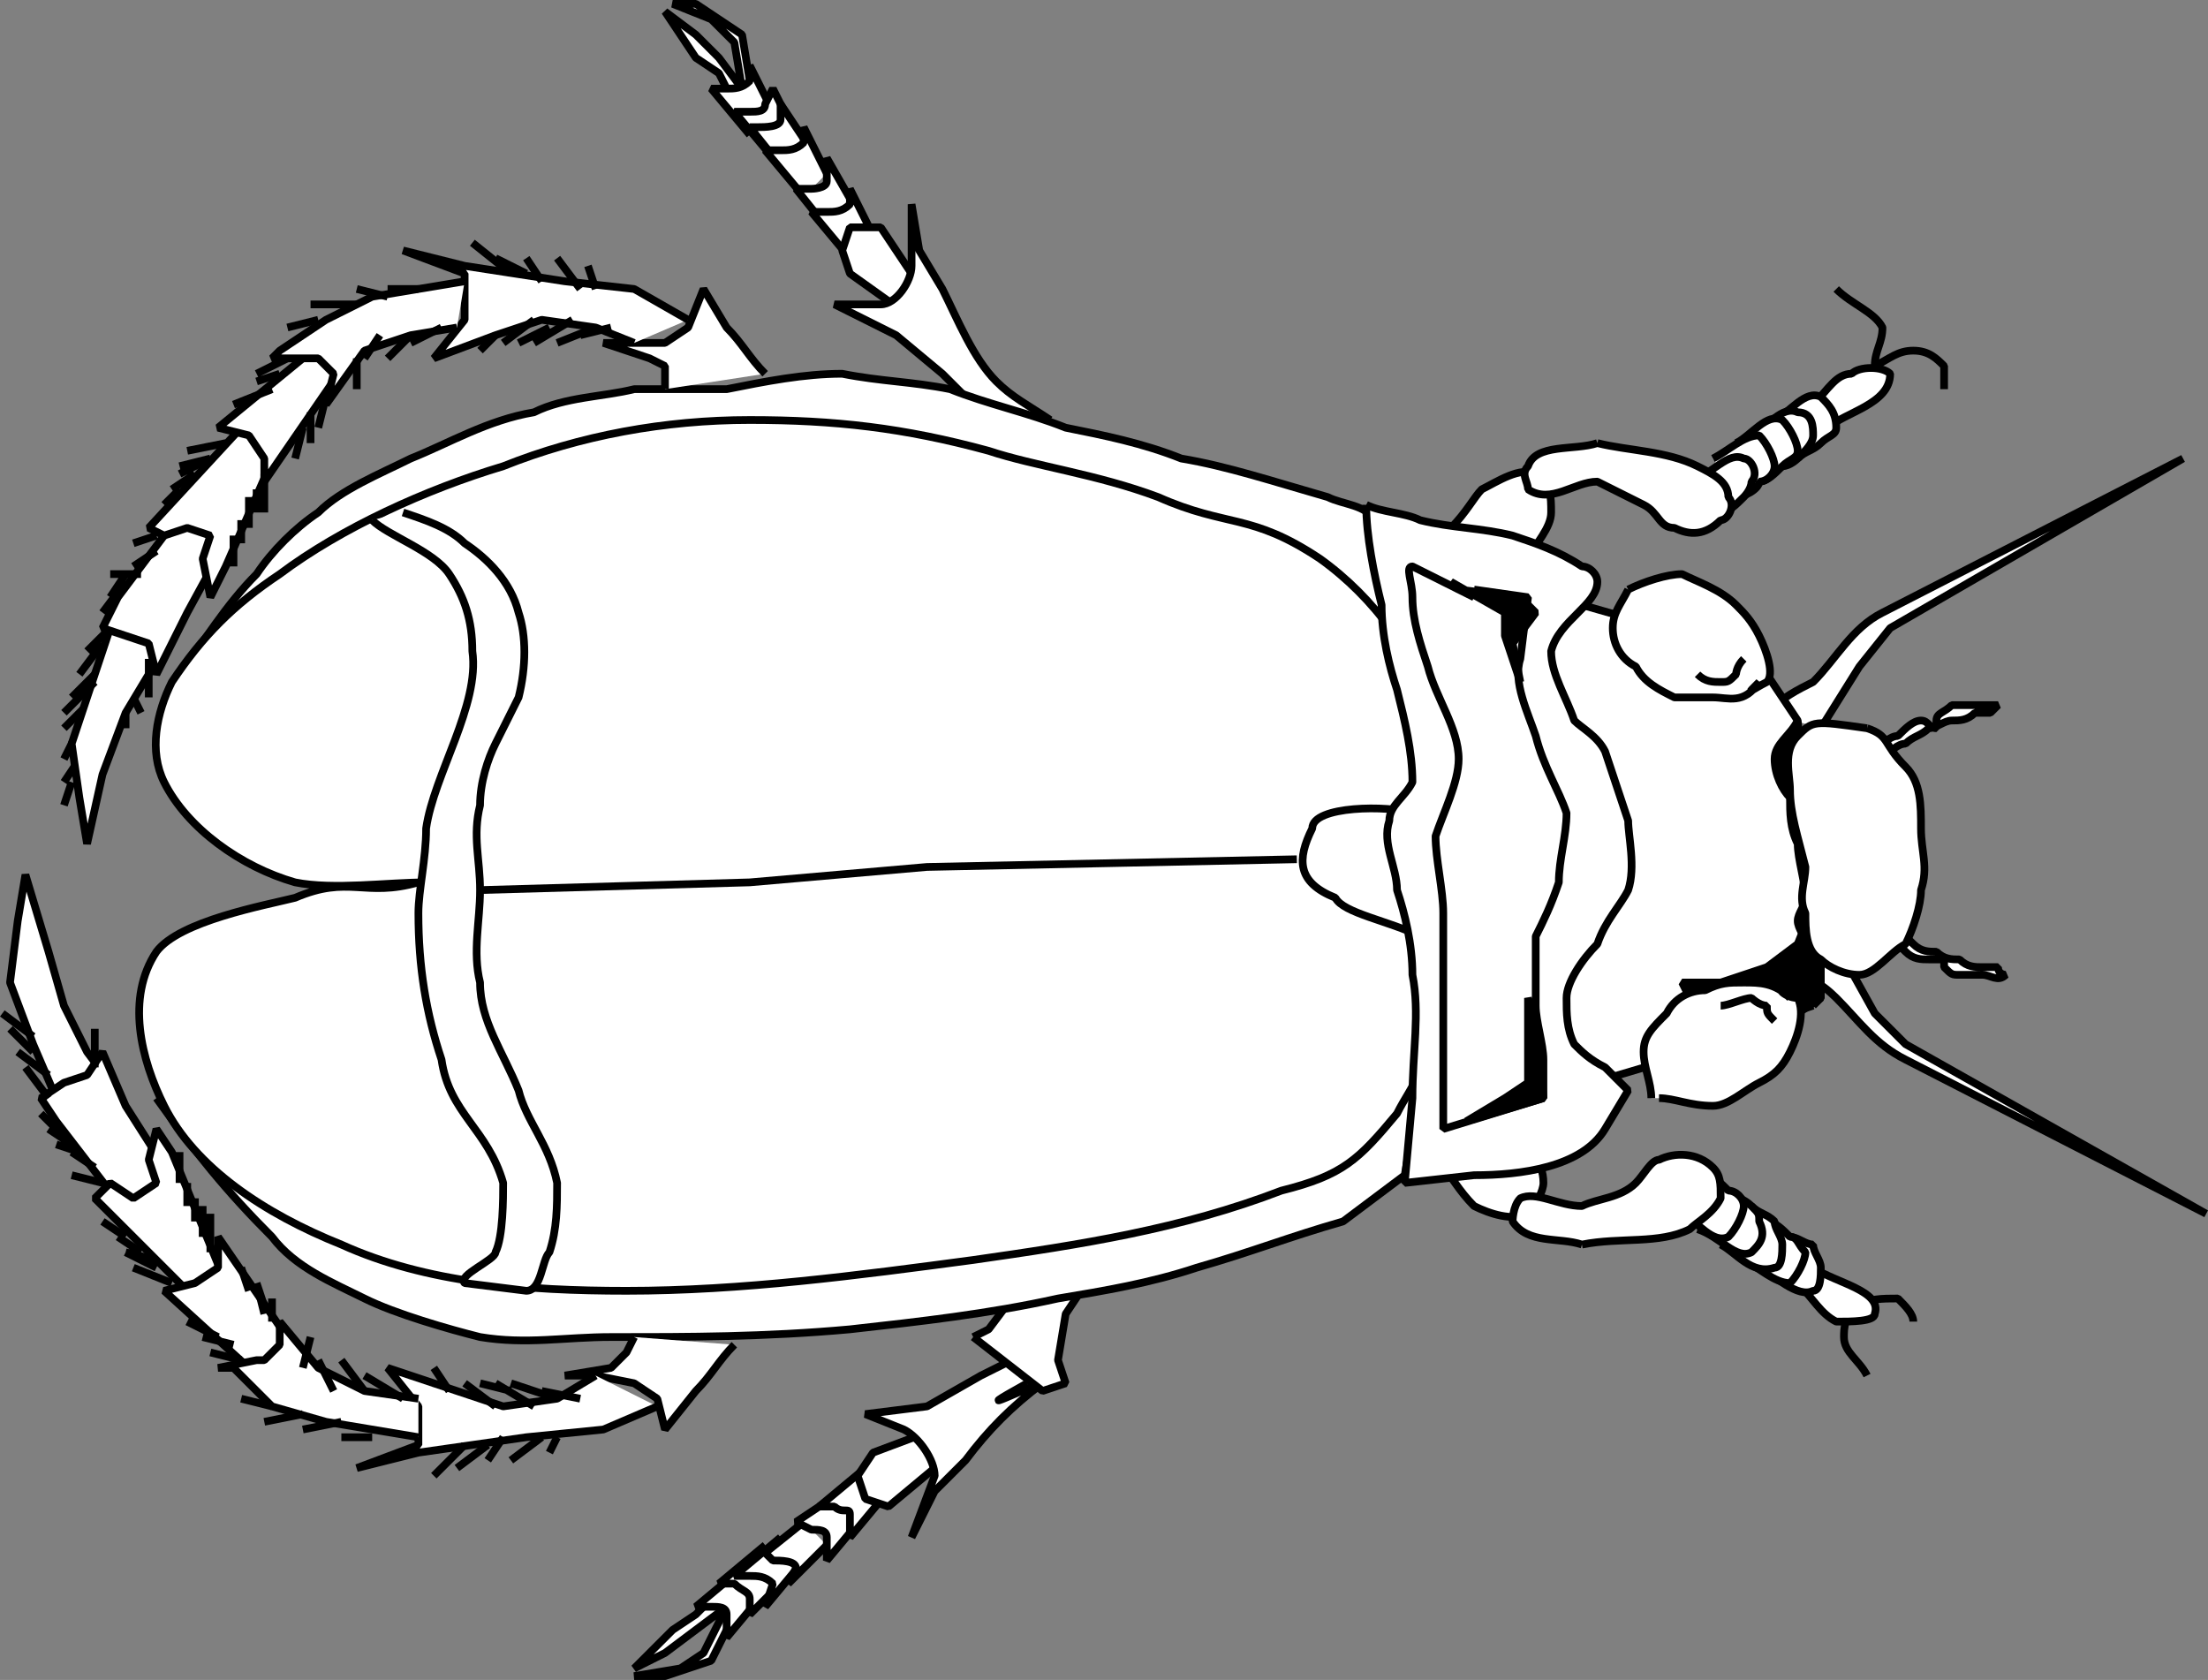 <svg xmlns="http://www.w3.org/2000/svg" width="286.546" height="218" version="1.2"><rect width="100%" height="100%" fill="#808080" stroke="none"/><g fill="none" fill-rule="evenodd" stroke="#000" stroke-linejoin="bevel" font-family="'Sans Serif'" font-size="12.5" font-weight="400"><path fill="#fff" d="M160.3 97.5h29v32h-29v-32" vector-effect="non-scaling-stroke"/><path d="M242.3 178.5c-1-2-3-3-3-5 0-1 0-3 2-4 1-1 3-1 5-1 1 1 2 2 2 3" vector-effect="non-scaling-stroke"/><path fill="#fff" d="M233.3 166.5c2 2 3 4 5 5 2 0 5 0 5-1 1-3-5-4-8-6" vector-effect="non-scaling-stroke"/><path fill="#fff" d="M228.3 164.5c2 1 5 4 7 3 1 0 1-2 1-3s-1-2-1-3c-1 0-2-1-3-1" vector-effect="non-scaling-stroke"/><path fill="#fff" d="M226.3 163.5c2 1 4 3 6 3 1-1 2-3 2-4-1-1-1-2-2-2-1-1-2-2-3-2" vector-effect="non-scaling-stroke"/><path fill="#fff" d="M223.3 161.5c2 1 4 4 7 3 1 0 1-2 1-3s-1-2-1-3c-1-1-2-1-3-2" vector-effect="non-scaling-stroke"/><path fill="#fff" d="M220.3 159.5c3 1 5 4 7 3 1-1 2-2 1-4 0-1 0-1-1-2s-2-1-3-2" vector-effect="non-scaling-stroke"/><path fill="#fff" d="M218.3 157.5c2 1 4 4 6 3 1-1 2-3 2-4s-1-2-2-2c-1-1-2-2-3-2m-34-1c1 1 2 3 4 5 2 1 5 2 7 1 1-1 2-3 2-4 0-3-2-4-3-6" vector-effect="non-scaling-stroke"/><path fill="#fff" d="M205.3 161.5c-3-1-7 0-9-3 0 0 0-2 1-3 2-1 5 1 8 1 2-1 5-1 7-3 1-1 2-3 3-3 2-1 5-1 7 1 1 1 1 2 1 4-1 2-3 3-4 4-4 2-9 1-14 2m30-109c2-2 3-4 5-4 1-1 4-1 5 0 0 4-6 5-8 7" vector-effect="non-scaling-stroke"/><path fill="#fff" d="M230.3 54.5c2-1 4-4 6-3 1 1 2 2 2 4 0 1-1 1-2 2s-2 1-3 2" vector-effect="non-scaling-stroke"/><path fill="#fff" d="M227.3 56.5c2-1 4-4 6-3 2 0 2 2 2 3s-1 2-2 3c0 0-1 1-2 1" vector-effect="non-scaling-stroke"/><path fill="#fff" d="M225.3 57.5c2-1 4-4 6-3 1 1 2 3 2 4s-1 1-2 2-2 2-3 2" vector-effect="non-scaling-stroke"/><path fill="#fff" d="M222.3 59.5c2-1 4-3 6-3 1 1 2 3 2 4s-1 2-2 2c0 1-2 2-3 2" vector-effect="non-scaling-stroke"/><path fill="#fff" d="M219.3 62.5c3-1 5-4 7-3 1 0 2 2 1 3 0 1-1 2-1 2-1 1-2 2-3 2m-35 2c2-2 3-4 4-5 2-1 5-3 7-2s2 3 2 5-2 4-3 6" vector-effect="non-scaling-stroke"/><path fill="#fff" d="M207.3 57.5c-3 1-8 0-9 3-1 1 0 2 0 3 3 2 6-1 9-1l6 3c2 1 2 3 4 3 2 1 4 1 6-1 1 0 2-2 1-3 0-2-2-3-4-4-4-2-9-2-13-3" vector-effect="non-scaling-stroke"/><path d="M243.3 47.5c0-2 1-3 1-5-1-2-4-3-6-5m5 10c2-1 3-2 5-2s3 1 4 2v3" vector-effect="non-scaling-stroke"/><path fill="#fff" d="m95.3 209.5-3 6-6 2h-4l6-1 3-2 3-6-4 3-4 3-4 2 5-5 3-2 3-3 2 3" vector-effect="non-scaling-stroke"/><path fill="#fff" d="m96.3 203.5-6 5h2c1 0 2 0 2 1v3l5-6" vector-effect="non-scaling-stroke"/><path fill="#fff" d="m99.3 200.5-6 5h2c1 1 2 1 2 2v2l5-5" vector-effect="non-scaling-stroke"/><path fill="#fff" d="m101.3 199.5-6 5h2c1 0 2 0 3 1l-1 3 5-6" vector-effect="non-scaling-stroke"/><path fill="#fff" d="m104.3 197.5-5 4 1 1c1 0 3 0 3 1l-1 2 5-5" vector-effect="non-scaling-stroke"/><path fill="#fff" d="m109.3 193.5-6 4 2 1c1 0 2 0 2 1v3l5-6" vector-effect="non-scaling-stroke"/><path fill="#fff" d="m112.3 190.5-6 5h2c1 1 2 0 2 1v3l5-6" vector-effect="non-scaling-stroke"/><path fill="#fff" d="m121.3 190.5-6 5-3-1-1-3 2-3 8-3v5" vector-effect="non-scaling-stroke"/><path fill="#fff" d="M133.3 179.5c-9 5 1 0 2 0-4 3-7 6-10 10l-4 4-3 6 3-8c0-2-2-5-4-6l-5-2 8-1 7-4 4-2" vector-effect="non-scaling-stroke"/><path fill="#fff" d="m126.3 173.5 9 7 3-1-1-3 1-6 4-6-7-3-4 7-3 4-2 1m-29-163-1-6-6-4h-3l5 2 3 3 1 6-3-4-3-3-4-3 4 6 3 2 2 4 2-3" vector-effect="non-scaling-stroke"/><path fill="#fff" d="m97.3 17.5-5-6h2c1 0 2 0 3-1v-2l3 6" vector-effect="non-scaling-stroke"/><path fill="#fff" d="m100.3 20.5-5-6h2c1 0 2 0 2-1l1-2 3 6" vector-effect="non-scaling-stroke"/><path fill="#fff" d="m101.3 21.5-4-5h1c1 0 3 0 3-1v-2l4 6" vector-effect="non-scaling-stroke"/><path fill="#fff" d="m104.3 25.5-5-6h2c1 0 2 0 3-1v-2l3 6" vector-effect="non-scaling-stroke"/><path fill="#fff" d="m107.3 29.5-4-5h2s2 0 2-1v-3l4 7" vector-effect="non-scaling-stroke"/><path fill="#fff" d="m110.3 33.5-5-6h2c1 0 2 0 3-1v-2l3 6" vector-effect="non-scaling-stroke"/><path fill="#fff" d="m118.3 35.5-4-6h-4l-1 3 1 3 7 5 1-5" vector-effect="non-scaling-stroke"/><path fill="#fff" d="M136.3 54.5c-3-2-5-3-7-5-3-3-5-8-7-12l-3-5-1-6v8c0 2-2 5-4 5h-6l8 4 6 5 3 3m119 69 3 3c1 1 2 1 3 1h2v1c1 1 1 1 2 1h3c1 0 2 1 3 0 0 0-1 0-1-1h-2c-1 0-2 0-3-1-1 0-2 0-3-1-1 0-2 0-3-1s-2-2-3-2m-2-23c1-1 2-2 3-2 1-1 2-2 3-2s1 1 2 1v-1c0-1 1-1 2-2h6l-1 1h-2c-1 1-2 1-3 1s-2 1-3 1c-1 1-2 1-3 2-1 0-2 1-3 2m-15-6c2-2 4-3 6-4 3-3 5-7 9-9l39-20-38 22-4 5-5 8m-5 31c3 1 5 2 7 4 3 3 5 6 9 8l39 20-39-22-4-4-5-9" vector-effect="non-scaling-stroke"/><path fill="#fff" d="m198.3 76.5 21 6 10 5 4 6 1 11 2 25-6 4-27 8-5-65m-175 11c3-4 6-9 10-13 2-3 5-6 8-8 3-3 8-5 12-7 5-2 10-5 16-6 4-2 9-2 13-3h12c5-1 10-2 15-2 5 1 9 1 14 2 5 2 10 3 15 5 5 1 10 2 15 4 6 1 12 3 19 5 2 1 5 1 6 3l2 16m-160 59c5 7 9 12 15 18 3 4 8 6 12 8s11 4 15 5c6 1 11 0 17 0 10 0 20 0 31-1 9-1 18-2 27-4 6-1 12-2 18-4 7-2 12-4 19-6l8-6 3-17" vector-effect="non-scaling-stroke"/><path fill="#fff" d="M55.3 114.5c-5 0-12 1-17 0-7-2-14-7-17-13-2-4-1-9 1-13 4-6 8-10 14-14 8-6 19-11 29-14 10-4 21-6 32-6s20 1 31 4c6 2 14 3 22 6 9 4 12 2 21 8 7 5 13 13 13 19 0 4 4 13-1 14-3-1-13-1-13 2-2 4-2 7 3 9 1 2 7 3 11 5 4 5 1 6 1 9 0 9-2 10-4 14-5 6-7 8-15 10-13 5-26 7-40 9-15 2-30 4-45 4-13 0-26-1-37-6-10-4-19-10-23-18-3-6-5-14-1-20 3-4 14-6 18-7 7-3 9 0 16-2" vector-effect="non-scaling-stroke"/><path d="m62.3 115.5 35-1 23-2 48-1" vector-effect="non-scaling-stroke"/><path fill="#fff" d="M48.3 67.5c2 2 8 4 10 7s3 6 3 10c1 7-5 16-6 23 0 4-1 8-1 11 0 7 1 13 3 19 1 7 6 9 8 16 0 2 0 7-1 9 0 1-5 3-4 4l8 1c2 0 2-4 3-5 1-3 1-6 1-9-1-5-4-8-5-12-2-5-5-9-5-14-1-4 0-8 0-12s-1-7 0-11c0-3 1-6 2-8l3-6c1-4 1-8 0-11-1-4-4-7-7-9-2-2-5-3-8-4" vector-effect="non-scaling-stroke"/><path d="m12.3 90.5-4 4m2 0-2 4m2 0-2 3m1 0-1 3m9-14 1 2m-2 0v2" vector-effect="non-scaling-stroke"/><path fill="#fff" d="m14.3 81.5-2 6-3 9 1 7 1 6 2-9 3-8 3-5 2-4" vector-effect="non-scaling-stroke"/><path fill="#fff" d="m24.3 65.5-9 12-2 4 3 1 3 1 1 4 4-8 6-11" vector-effect="non-scaling-stroke"/><path fill="#fff" d="m31.3 55.5-12 13 2 1 3-1 3 1-1 3 1 5 2-4 7-16" vector-effect="non-scaling-stroke"/><path fill="#fff" d="m39.3 46.5-11 9 4 1 2 3v3l11-16m54 2c-2-2-3-4-5-6l-3-5-2 5-3 2h-8l6 2 2 1v3" vector-effect="non-scaling-stroke"/><path fill="#fff" d="m89.3 41.5-7-4-9-1-13-2-8-2 8 3v6l-4 5 8-3 6-2 7 1 5 2" vector-effect="non-scaling-stroke"/><path fill="#fff" d="m60.3 36.5-12 2-6 3-6 4-1 1h6l2 2-1 4 5-7 6-2 6-1" vector-effect="non-scaling-stroke"/><path d="M54.3 37.5h-4m0 1-4-1m0 2h-6m1 2-4 1m20 0-4 2m0-1-3 3m-1-3-2 3m-1 0v4m33-8-4 1m2-1-5 2m2-3-5 3m0-3-4 3m6-2-4 2m-3-1-2 2m4-10-5-4m7 4-4-2m6 3-2-3m7 4-3-4m4 1 1 3m-35 14-1 4m-1-2v4m0-4v4m-1-2-1 4m-1-13-4 2m3 0-3 1m2 1-5 2m-1 5-5 1m3 1-4 2m2 0-3 2m1 0-2 2m6-6-4 1m11 1v5m-2-2v4m-1-1v3m2-7v3m-3 3v4m-10-4-3 1m3 1-3 2m1 1h-4m2 0-2 3m2-2-3 4m1 2-3 3m2-1-3 4m2 0-3 3m3-2-4 4m11-7v5" vector-effect="non-scaling-stroke"/><path fill="#fff" d="m7.3 142.5-3-7-3-8 1-8 1-6 3 10 2 7 3 6 3 4" vector-effect="non-scaling-stroke"/><path fill="#fff" d="m17.3 158.5-10-13-2-3 3-2 3-1 2-3 3 7 7 11" vector-effect="non-scaling-stroke"/><path fill="#fff" d="m24.3 167.5-12-12 2-2 3 2 3-2-1-3 1-4 2 3 7 17" vector-effect="non-scaling-stroke"/><path fill="#fff" d="m32.3 177.5-11-10 4-1 3-2v-4l11 16m56-2c-2 2-3 4-5 6l-4 5-1-4-3-2-5-1h-4l6-1 2-2 1-2" vector-effect="non-scaling-stroke"/><path fill="#fff" d="m85.3 182.5-7 3-10 1-14 2-8 2 8-3v-5l-4-5 9 3 6 2 7-1 5-3" vector-effect="non-scaling-stroke"/><path fill="#fff" d="m54.3 186.5-12-2-7-2-5-5h-2l5-1h1l2-2v-3l5 6 6 3 7 1" vector-effect="non-scaling-stroke"/><path d="M48.3 186.5h-4m0-2-5 1m0-2-5 1m1-2-4-1m21 0-5-3m0 2-3-4m-1 4-2-4m-2 1 1-4m35 8-5-1m2 1-6-2m3 3-5-3m0 3-4-3m6 1-4-1m-4 1-2-3m4 10-4 4m7-4-4 3m6-4-2 3m7-3-4 3m5-1 1-2m-37-15v-3m-1 2-1-4m1 3-1-3m-1 1-1-3m0 12-4-1m3-1-4-1m2 0-4-2m-2-5-5-2m3-1-4-1m2 0-3-2m1 0-3-2m7 6-4-2m11 0v-5m-2 1v-3m-1 1v-3m2 7v-4m-3-3v-4m-10 4-4-1m3-1-3-2m1 0-3-1m2 0-3-2m2 1-3-3m1-2-3-4m3 1-4-3m2 0-3-3m3 1-4-3m12 7v-5" vector-effect="non-scaling-stroke"/><path fill="#fff" d="M177.3 65.5c0 4 1 9 2 13 0 4 1 8 2 11 1 4 2 8 2 12-1 2-3 3-3 5-1 3 1 6 1 9 1 3 2 7 2 11 1 5 0 10 0 16l-1 11 9-1c6 0 14-1 17-6l3-5-3-3c-2-1-3-2-4-3-1-2-1-4-1-6s2-5 4-7c1-3 3-5 4-7 1-3 0-7 0-9l-3-9c-1-2-3-3-4-4-1-3-3-6-3-9 1-4 6-6 6-9 0-1-1-2-2-2-3-2-6-3-9-4-4-1-8-1-12-2-2-1-5-1-7-2" vector-effect="non-scaling-stroke"/><path d="m191.3 77.5-8-4c-1 0 0 2 0 4 0 3 1 6 2 9 1 4 4 8 4 12 0 3-2 7-3 10 0 3 1 7 1 10v28l13-4v-5c0-2-1-5-1-7v-9c1-2 2-4 3-7 0-3 1-6 1-9-1-3-3-6-4-10-1-3-3-7-2-10l1-8-7-1" vector-effect="non-scaling-stroke"/><path fill="#000" d="m189.3 76.5 8 1 2 2-3 4 1 5-2-6v-3l-7-4 1 1m10 56 1 10-10 3 5-3 3-2v-11l1 3" vector-effect="non-scaling-stroke"/><path fill="#fff" d="M211.3 76.5c2-1 5-2 7-2 2 1 5 2 7 4 1 1 2 2 3 4s2 5 1 6c-2 1-3 2-1 0-2 3-4 2-6 2h-5c-2-1-4-2-5-4-2-1-3-3-3-5s1-3 2-5" vector-effect="non-scaling-stroke"/><path fill="#fff" d="M220.3 87.5c1 1 2 1 3 1s1 0 2-1c0 0 0-1 1-2" vector-effect="non-scaling-stroke"/><path fill="#000" d="m235.3 130.5-3 1h-11l-2-2-1-2h5l6-2 4-3 2-5 1 8v4l-1 1" vector-effect="non-scaling-stroke"/><path fill="#000" d="M233.3 93.5c-1 2-3 3-3 5s1 4 2 5c0 2 0 4 1 6 0 2 1 5 1 7 0 1-1 2-1 3s1 2 1 3" vector-effect="non-scaling-stroke"/><path fill="#fff" d="M242.3 94.5c-7-1-7-1-9 1s-1 5-1 7c0 3 1 6 2 10 0 2-1 4 0 6 0 2 0 5 2 6 1 1 3 2 5 2s4-3 6-4c1-2 2-5 2-7 1-3 0-5 0-8s0-6-2-8c-3-3-2-4-5-5m-27 48c2 0 4 1 7 1 2 0 4-2 6-3s3-2 4-4 2-5 1-7c-2 0-3-2-1 0-2-2-4-2-6-2s-3 0-5 1c-2 0-4 1-5 3-2 2-3 3-3 5s1 4 1 6" vector-effect="non-scaling-stroke"/><path fill="#fff" d="M223.3 130.5c1 0 3-1 4-1 0 0 1 1 2 1 0 1 0 1 1 2" vector-effect="non-scaling-stroke"/></g></svg>
